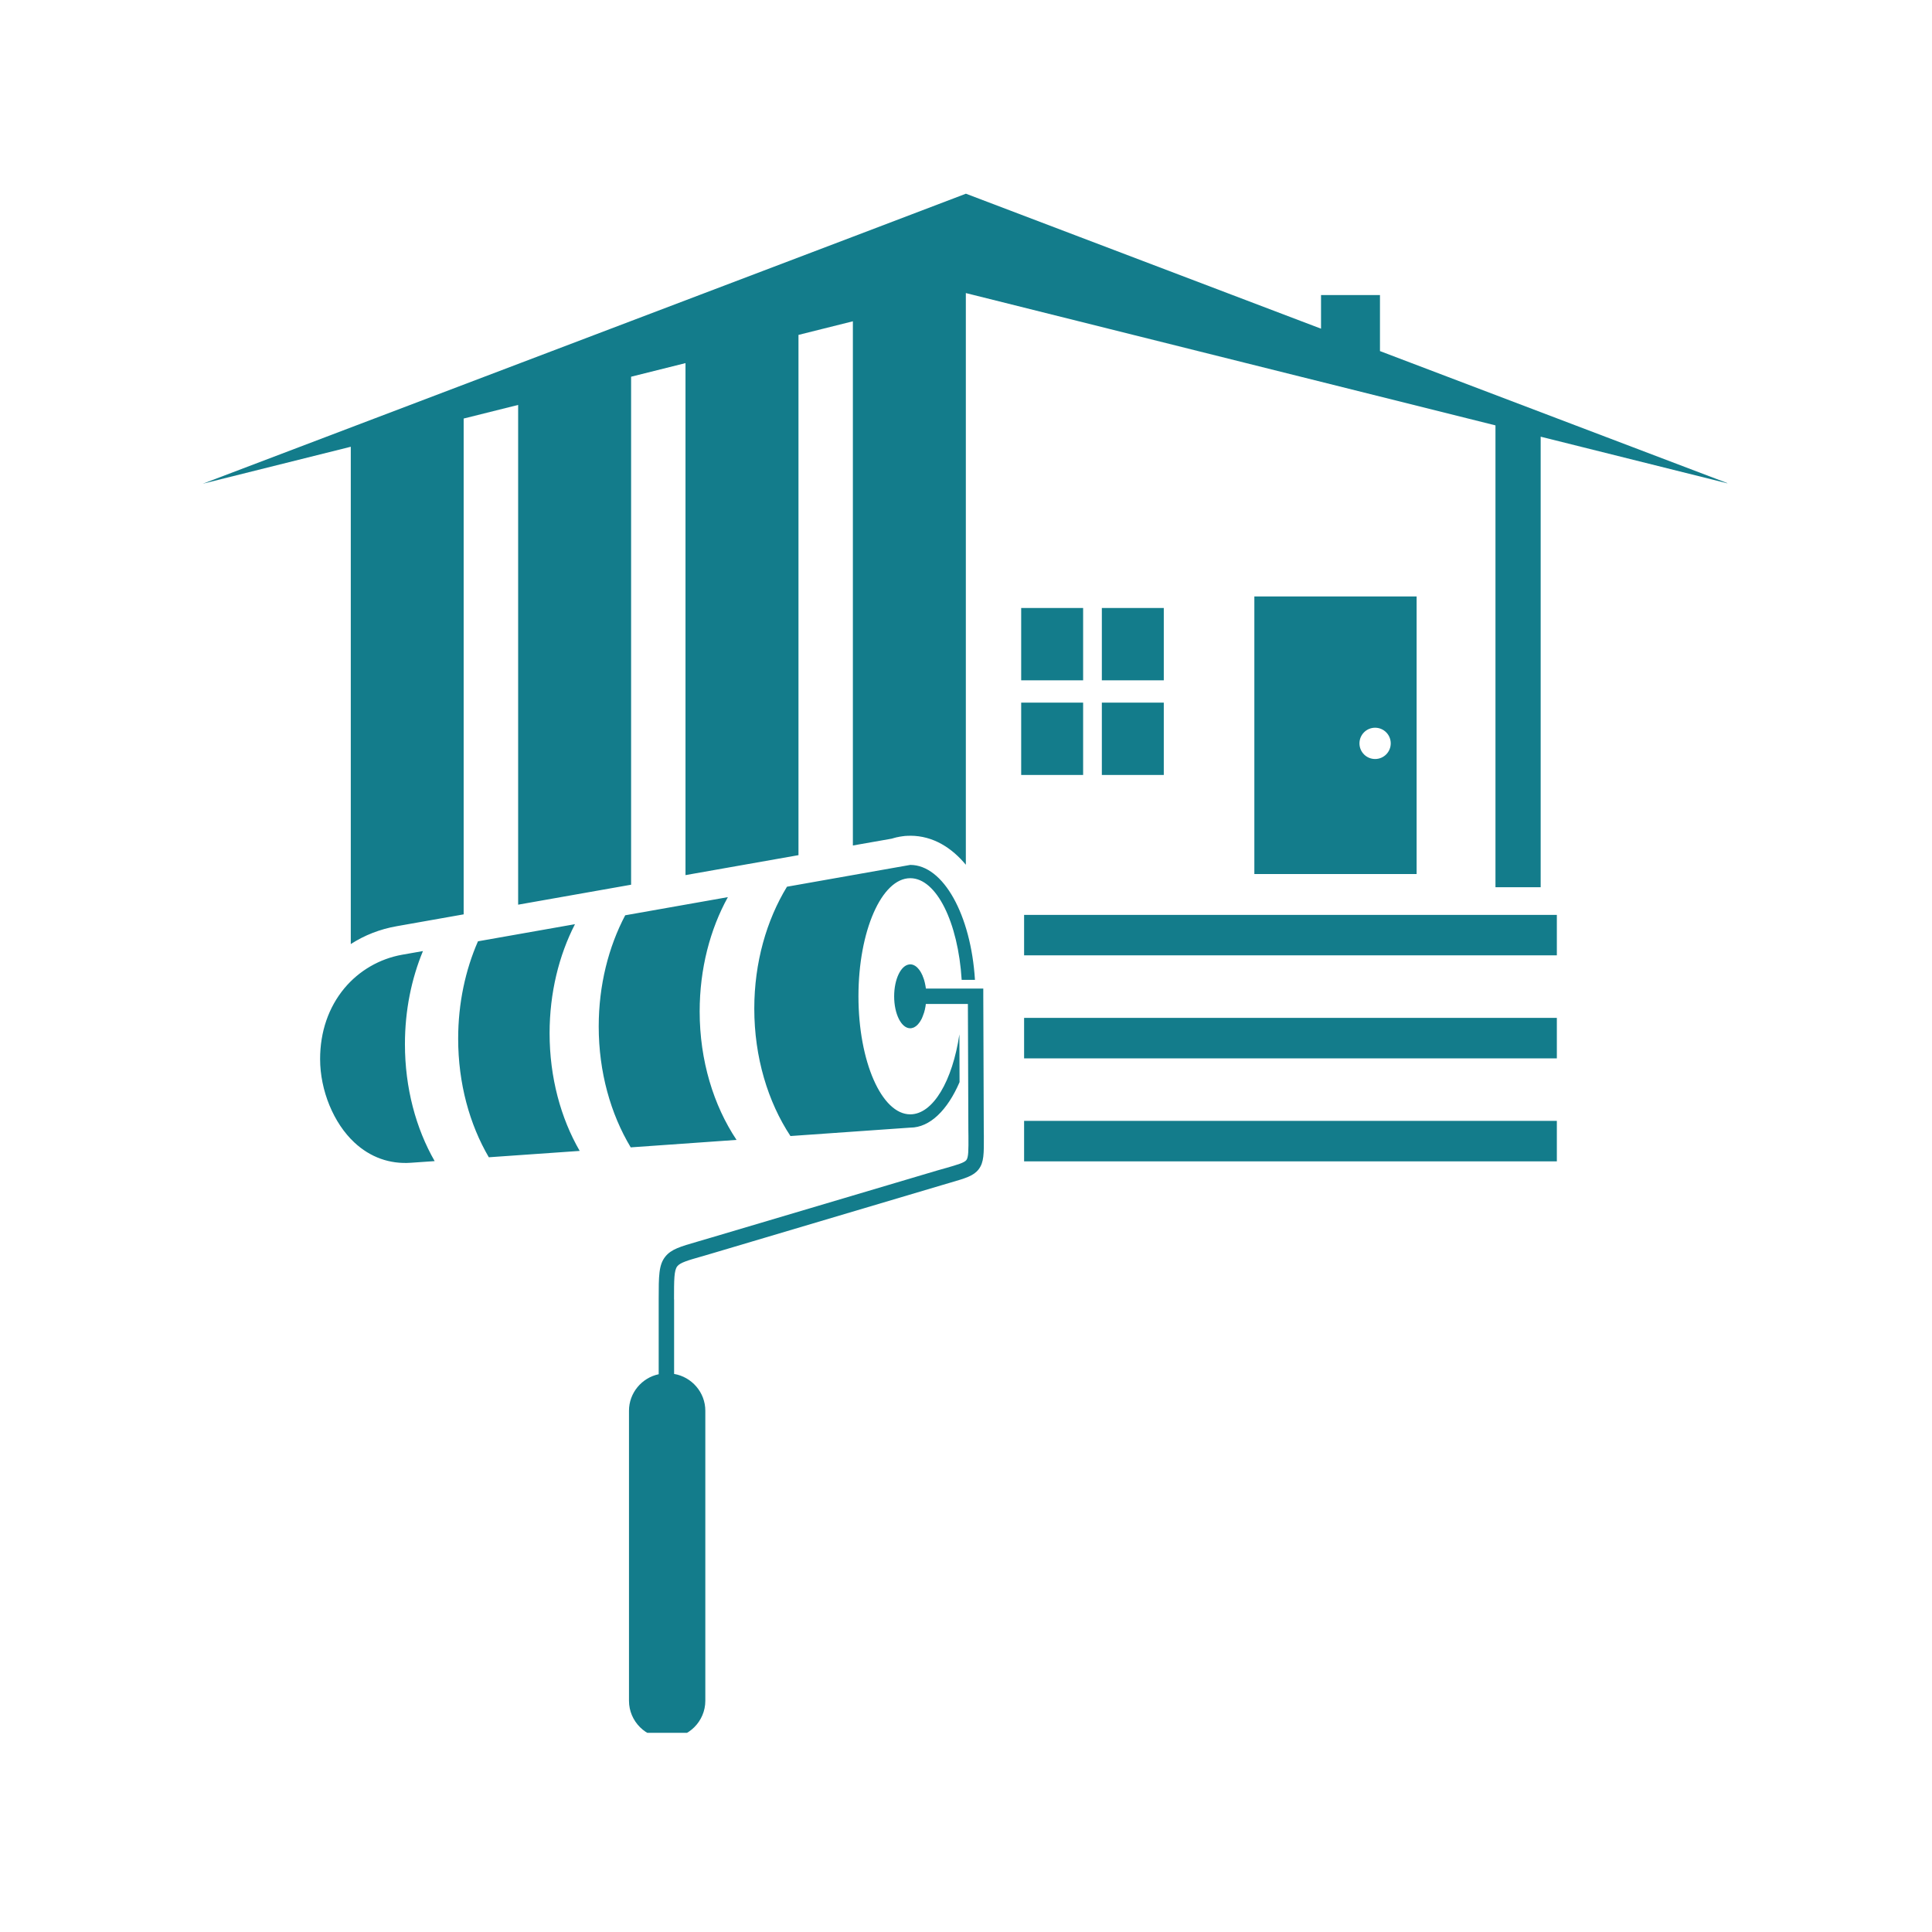 <?xml version="1.0" encoding="UTF-8"?>
<svg xmlns="http://www.w3.org/2000/svg" xmlns:xlink="http://www.w3.org/1999/xlink" width="128" zoomAndPan="magnify" viewBox="0 0 96 96" height="128" preserveAspectRatio="xMidYMid meet" version="1.0">
  <defs>
    <clipPath id="dbfa2d44d3">
      <path d="M 10.078 9.602 L 85.828 9.602 L 85.828 86.102 L 10.078 86.102 Z M 10.078 9.602 " clip-rule="nonzero"></path>
    </clipPath>
  </defs>
  <rect x="-9.6" width="115.2" fill="#ffffff" y="-9.6" height="115.2" fill-opacity="1"></rect>
  <rect x="-9.6" width="115.2" fill="#ffffff" y="-9.6" height="115.2" fill-opacity="1"></rect>
  <g clip-path="url(#dbfa2d44d3)">
    <path fill="#137c8b" d="M 50.887 57.707 L 77.359 57.707 L 77.359 55.695 L 50.887 55.695 Z M 45.23 43.637 C 46.535 43.637 47.609 45.836 47.785 48.688 L 48.445 48.688 C 48.246 45.473 46.879 42.977 45.23 42.977 L 39.113 44.059 L 39.105 44.059 C 38.09 45.723 37.48 47.828 37.48 50.117 C 37.48 52.535 38.156 54.75 39.277 56.449 L 45.23 56.031 C 46.211 56.031 47.086 55.152 47.68 53.77 C 47.68 52.953 47.676 52.074 47.672 51.395 C 47.328 53.707 46.363 55.371 45.23 55.371 C 43.809 55.371 42.656 52.742 42.656 49.504 C 42.656 46.266 43.809 43.637 45.23 43.637 Z M 57.828 30.211 L 54.75 30.211 L 54.75 33.805 L 57.828 33.805 Z M 53.82 33.805 L 53.82 30.211 L 50.742 30.211 L 50.742 33.805 Z M 17.43 46.91 C 18.102 46.477 18.871 46.168 19.727 46.02 L 23.039 45.434 L 23.039 20.797 L 25.746 20.121 L 25.746 44.953 L 31.359 43.961 L 31.359 18.719 L 34.062 18.043 L 34.062 43.484 L 39.676 42.492 L 39.676 16.641 L 42.379 15.965 L 42.379 42.012 L 44.312 41.672 L 44.352 41.66 L 44.406 41.645 L 44.43 41.637 L 44.508 41.617 L 44.551 41.605 L 44.637 41.59 L 44.684 41.578 L 44.738 41.57 L 44.836 41.555 L 44.863 41.551 L 44.902 41.547 L 44.992 41.535 L 45.051 41.535 L 45.07 41.531 L 45.18 41.531 L 45.199 41.527 L 45.227 41.527 C 46.375 41.527 47.301 42.137 47.992 42.969 L 47.992 14.562 L 74.309 21.137 L 74.309 44.086 L 76.555 44.086 L 76.555 21.699 L 85.91 24.035 L 68.57 17.445 L 68.57 14.66 L 65.641 14.66 L 65.641 16.332 L 47.996 9.625 L 47.555 9.793 L 42.383 11.762 L 10.078 24.035 L 17.43 22.199 Z M 70.391 43.43 L 70.391 29.637 L 62.328 29.637 L 62.328 43.43 Z M 68.328 36.16 C 68.758 36.16 69.105 36.508 69.105 36.938 C 69.105 37.367 68.758 37.715 68.328 37.715 C 67.898 37.715 67.551 37.367 67.551 36.938 C 67.551 36.508 67.898 36.16 68.328 36.16 Z M 54.75 38.508 L 57.828 38.508 L 57.828 34.914 L 54.75 34.914 Z M 50.887 52.59 L 77.359 52.59 L 77.359 50.578 L 50.887 50.578 Z M 21.016 47.258 L 19.977 47.441 C 18.859 47.641 17.844 48.23 17.113 49.105 C 16.324 50.055 15.906 51.27 15.906 52.625 C 15.906 54.18 16.574 55.809 17.609 56.77 C 18.395 57.504 19.363 57.852 20.418 57.777 L 21.598 57.695 C 20.668 56.074 20.121 54.062 20.121 51.883 C 20.121 50.207 20.445 48.637 21.016 47.258 Z M 50.887 47.469 L 77.359 47.469 L 77.359 45.461 L 50.887 45.461 Z M 53.82 34.914 L 50.742 34.914 L 50.742 38.508 L 53.82 38.508 Z M 48.883 56.145 L 48.859 49.504 L 48.859 49.121 L 46.008 49.121 C 45.992 49.02 45.977 48.918 45.953 48.824 C 45.953 48.82 45.949 48.812 45.949 48.809 C 45.938 48.77 45.926 48.73 45.918 48.691 C 45.914 48.688 45.914 48.684 45.914 48.68 C 45.895 48.617 45.871 48.559 45.848 48.504 C 45.848 48.496 45.844 48.492 45.844 48.484 C 45.828 48.457 45.816 48.426 45.801 48.398 C 45.797 48.391 45.793 48.383 45.793 48.379 C 45.777 48.348 45.762 48.32 45.746 48.293 C 45.742 48.289 45.742 48.285 45.738 48.281 C 45.73 48.266 45.723 48.254 45.711 48.238 C 45.707 48.23 45.703 48.223 45.695 48.215 C 45.684 48.199 45.668 48.18 45.656 48.164 C 45.648 48.152 45.641 48.145 45.633 48.137 C 45.625 48.125 45.613 48.113 45.602 48.102 C 45.594 48.09 45.582 48.082 45.57 48.07 C 45.562 48.062 45.555 48.055 45.547 48.047 C 45.531 48.035 45.52 48.023 45.504 48.016 C 45.496 48.008 45.488 48.004 45.484 48 C 45.469 47.992 45.457 47.984 45.445 47.977 C 45.441 47.973 45.434 47.969 45.426 47.969 C 45.41 47.957 45.395 47.953 45.375 47.945 C 45.371 47.945 45.363 47.941 45.359 47.938 C 45.34 47.934 45.32 47.93 45.305 47.926 C 45.301 47.926 45.293 47.922 45.289 47.922 C 45.27 47.922 45.25 47.918 45.23 47.918 C 45.215 47.918 45.203 47.918 45.188 47.922 C 44.766 47.961 44.43 48.656 44.43 49.508 C 44.43 50.383 44.785 51.094 45.227 51.094 C 45.25 51.094 45.27 51.094 45.293 51.09 C 45.297 51.086 45.297 51.086 45.301 51.086 C 45.32 51.082 45.34 51.078 45.359 51.07 C 45.363 51.07 45.367 51.066 45.375 51.066 C 45.395 51.059 45.41 51.051 45.43 51.043 C 45.434 51.043 45.438 51.039 45.441 51.035 C 45.457 51.027 45.469 51.02 45.484 51.008 C 45.488 51.004 45.496 51.004 45.5 51 C 45.516 50.988 45.531 50.977 45.547 50.961 C 45.555 50.957 45.559 50.949 45.566 50.945 C 45.582 50.93 45.594 50.918 45.609 50.902 C 45.617 50.895 45.621 50.887 45.629 50.879 C 45.641 50.867 45.648 50.855 45.656 50.844 C 45.668 50.832 45.68 50.82 45.688 50.805 C 45.695 50.793 45.703 50.781 45.711 50.77 C 45.719 50.758 45.727 50.746 45.734 50.734 C 45.746 50.715 45.758 50.699 45.766 50.68 C 45.773 50.668 45.781 50.652 45.789 50.637 C 45.793 50.629 45.797 50.617 45.805 50.609 C 45.816 50.586 45.828 50.559 45.836 50.531 C 45.84 50.523 45.844 50.516 45.848 50.504 C 45.871 50.449 45.891 50.395 45.91 50.332 C 45.914 50.328 45.914 50.32 45.918 50.312 C 45.926 50.277 45.938 50.242 45.945 50.207 C 45.949 50.199 45.949 50.191 45.953 50.184 C 45.961 50.145 45.969 50.102 45.977 50.059 C 45.977 50.055 45.98 50.055 45.98 50.051 C 45.984 50.027 45.988 50.004 45.992 49.98 C 45.992 49.977 45.992 49.973 45.992 49.973 C 45.996 49.945 46 49.914 46.004 49.887 L 48.094 49.887 L 48.117 56.148 L 48.117 56.152 L 48.121 56.449 C 48.125 57.156 48.125 57.5 48.02 57.641 C 47.918 57.773 47.609 57.863 47.004 58.039 L 47 58.039 L 46.574 58.16 L 35.297 61.508 L 35.293 61.508 C 34.973 61.605 34.816 61.652 34.66 61.695 C 33.805 61.941 33.352 62.074 33.059 62.441 C 32.73 62.852 32.73 63.402 32.73 64.57 L 32.73 68.285 C 31.891 68.461 31.254 69.211 31.254 70.098 L 31.254 84.512 C 31.254 85.531 32.09 86.367 33.109 86.367 L 33.191 86.367 C 34.211 86.367 35.047 85.531 35.047 84.512 L 35.047 70.098 C 35.047 69.184 34.371 68.418 33.496 68.27 L 33.496 64.566 L 33.492 64.566 C 33.492 63.586 33.492 63.121 33.656 62.918 C 33.801 62.738 34.172 62.629 34.871 62.43 L 34.875 62.43 C 35.098 62.363 35.363 62.285 35.512 62.242 L 46.793 58.891 L 47.219 58.766 C 47.984 58.543 48.375 58.43 48.629 58.102 C 48.895 57.754 48.891 57.324 48.887 56.445 Z M 28.57 45.922 L 23.75 46.773 C 23.125 48.199 22.766 49.852 22.766 51.613 C 22.766 53.828 23.332 55.871 24.289 57.504 L 28.805 57.188 C 27.863 55.559 27.309 53.535 27.309 51.34 C 27.309 49.336 27.773 47.473 28.57 45.922 Z M 36.598 56.641 C 35.457 54.93 34.766 52.699 34.766 50.258 C 34.766 48.137 35.285 46.176 36.168 44.578 L 31.066 45.48 C 30.238 47.051 29.75 48.953 29.75 51.004 C 29.75 53.27 30.344 55.355 31.34 57.012 Z M 36.598 56.641 " fill-opacity="1" fill-rule="evenodd"></path>
  </g>
</svg>
